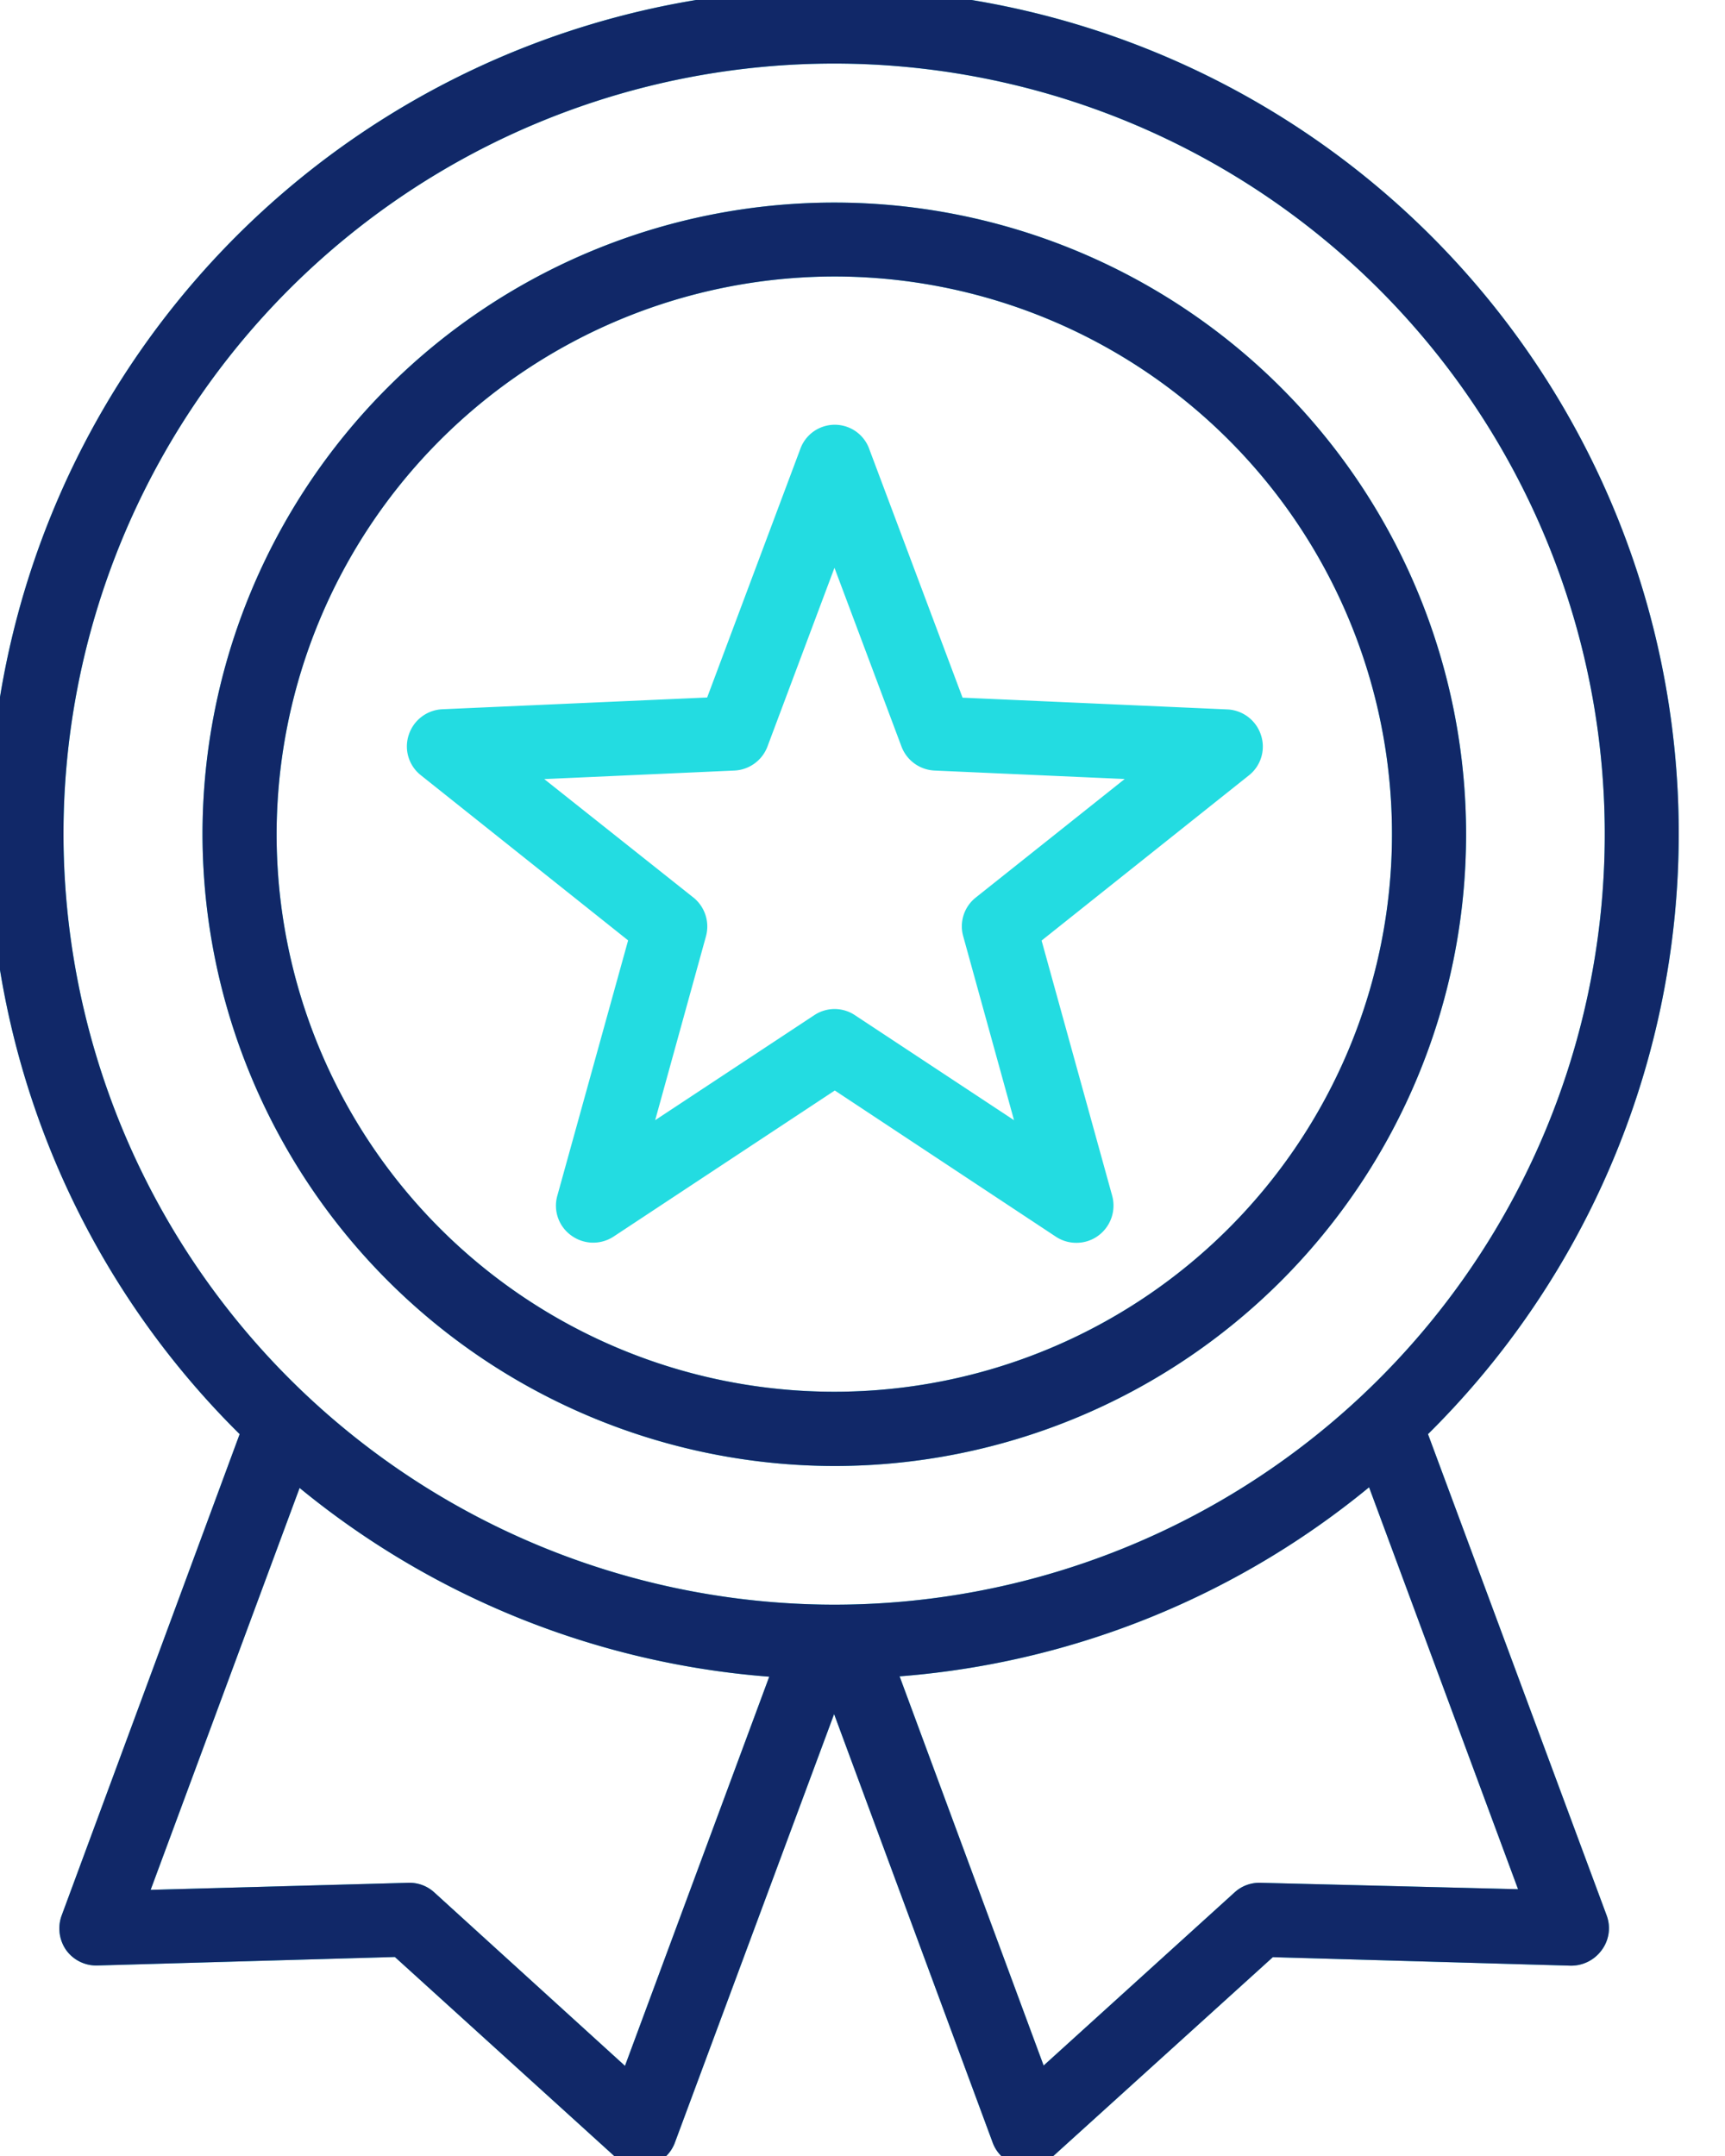 <svg xmlns="http://www.w3.org/2000/svg" xmlns:xlink="http://www.w3.org/1999/xlink" width="20" height="25" viewBox="0 0 20 25">
  <defs>
    <clipPath id="clip-path">
      <rect id="Rectangle_156384" data-name="Rectangle 156384" width="20" height="25" transform="translate(81.999 3409.999)" fill="#fff"/>
    </clipPath>
  </defs>
  <g id="icon_T24_-_Media_Kit_1d" data-name="icon_T24 - Media Kit_1d" transform="translate(-81.999 -3409.999)">
    <g id="Mask_Group_141" data-name="Mask Group 141" clip-path="url(#clip-path)">
      <path id="Path_4401" data-name="Path 4401" d="M14.162,17.738a7.2,7.2,0,1,0-7.2-7.2A7.21,7.21,0,0,0,14.162,17.738Zm0-13.793a6.591,6.591,0,1,1-6.591,6.591A6.6,6.6,0,0,1,14.162,3.945ZM20.9,17.461a9.671,9.671,0,1,0-13.487,0L5.321,23.119a.313.313,0,0,0,.037.285.305.305,0,0,0,.256.126l3.5-.1,2.593,2.353a.3.3,0,0,0,.206.079.327.327,0,0,0,.071-.008.3.3,0,0,0,.213-.19l1.963-5.284,1.955,5.284a.3.3,0,0,0,.213.19.327.327,0,0,0,.071.008.3.3,0,0,0,.206-.079L19.2,23.432l3.5.1a.312.312,0,0,0,.256-.126A.3.3,0,0,0,23,23.119ZM5.1,10.536a9.06,9.06,0,1,1,9.06,9.06A9.069,9.069,0,0,1,5.1,10.536Zm6.688,14.5L9.44,22.9a.3.3,0,0,0-.213-.079l-3.173.087,1.853-5a9.639,9.639,0,0,0,5.676,2.285ZM19.1,22.821a.3.3,0,0,0-.213.079l-2.351,2.132-1.792-4.843A9.632,9.632,0,0,0,20.418,17.9l1.853,5Zm-8.029-8.058a.3.3,0,0,0,.116.327.306.306,0,0,0,.348.008l2.633-1.739L16.8,15.1a.3.3,0,0,0,.169.05.3.3,0,0,0,.179-.058.308.308,0,0,0,.116-.327l-.841-3.041,2.467-1.966a.3.3,0,0,0,.1-.332.305.305,0,0,0-.277-.211l-3.152-.14L14.452,6.119a.3.3,0,0,0-.569,0L12.776,9.073l-3.152.14a.305.305,0,0,0-.277.211.3.3,0,0,0,.1.332l2.467,1.966Zm-.611-4.975L13,9.674a.306.306,0,0,0,.271-.2l.893-2.382.893,2.382a.306.306,0,0,0,.271.2l2.54.113-1.99,1.584a.3.3,0,0,0-.1.319l.677,2.451-2.121-1.4a.3.3,0,0,0-.337,0l-2.121,1.4.677-2.451a.306.306,0,0,0-.1-.319Z" transform="translate(77.51 3409.135)" fill="#23dce1" stroke="#23dce1" stroke-width="0.25"/>
      <path id="Path_4402" data-name="Path 4402" d="M14.162,17.738a7.2,7.2,0,1,0-7.2-7.2A7.21,7.21,0,0,0,14.162,17.738Zm0-13.793a6.591,6.591,0,1,1-6.591,6.591A6.6,6.6,0,0,1,14.162,3.945ZM20.9,17.461a9.671,9.671,0,1,0-13.487,0L5.321,23.119a.313.313,0,0,0,.037.285.305.305,0,0,0,.256.126l3.5-.1,2.593,2.353a.3.3,0,0,0,.206.079.327.327,0,0,0,.071-.008.3.3,0,0,0,.213-.19l1.963-5.284,1.955,5.284a.3.3,0,0,0,.213.19.327.327,0,0,0,.071.008.3.3,0,0,0,.206-.079L19.2,23.432l3.5.1a.312.312,0,0,0,.256-.126A.3.3,0,0,0,23,23.119ZM5.1,10.536a9.06,9.06,0,1,1,9.06,9.06A9.069,9.069,0,0,1,5.1,10.536Zm6.688,14.5L9.44,22.9a.3.3,0,0,0-.213-.079l-3.173.087,1.853-5a9.639,9.639,0,0,0,5.676,2.285ZM19.1,22.821a.3.3,0,0,0-.213.079l-2.351,2.132-1.792-4.843A9.632,9.632,0,0,0,20.418,17.9l1.853,5Z" transform="translate(77.51 3409.135)" fill="#112868" stroke="#112868" stroke-width="0.25"/>
    </g>
  </g>
</svg>
